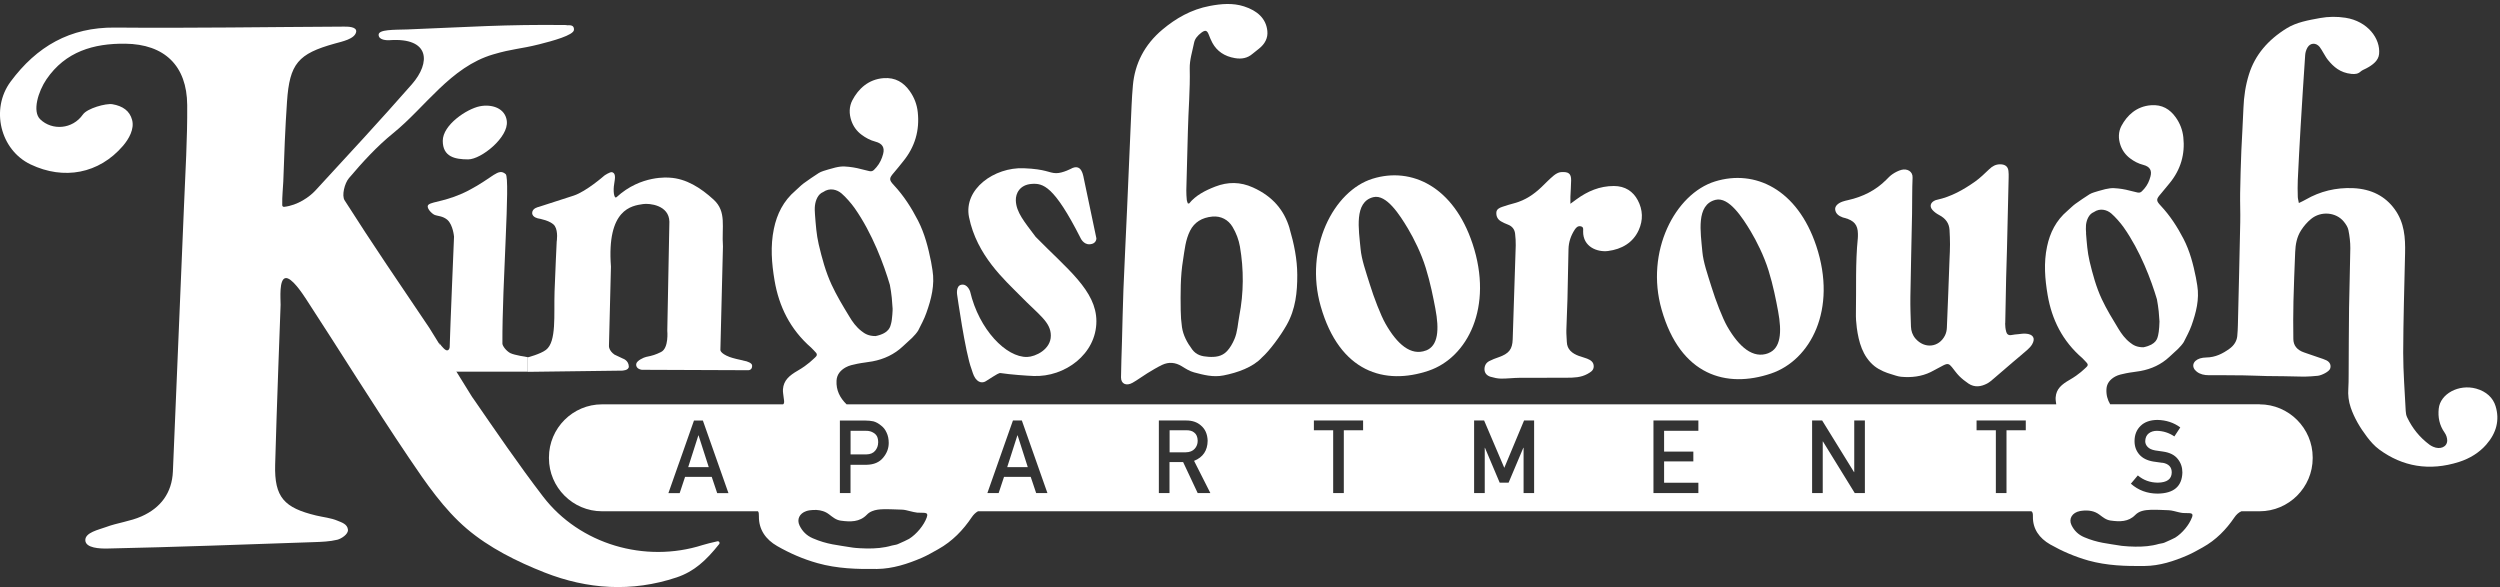 <?xml version="1.0" encoding="UTF-8"?><svg id="a" xmlns="http://www.w3.org/2000/svg" viewBox="0 0 477 112"><rect x="0" y="0" width="477" height="112" fill="#333333" stroke="none"/><defs><style>.b{fill:#fff;}</style></defs><path class="b" d="M96.71,23.14c-.29-2.57-2.95-3.31-5.17-2.86-2.47,.5-7.06,3.54-7.06,6.59s2.32,3.54,4.84,3.54,7.73-4.24,7.38-7.27Zm.68,44.25c-.85-.45-1.53-1.43-1.53-1.83-.06-11.41,1.53-31.54,.63-32.33-1.45-1.27-2.36,.65-7.09,3.11-3.94,2.05-6.83,2.09-7.6,2.68-.67,.51,.58,1.75,1.1,1.97,.61,.26,1.61,.2,2.48,.98,1.07,.97,1.25,3.19,1.25,3.19,0,0-.75,17.86-.83,21.07,0,.25-.23,.81-.73,.56-.49-.25-1.25-1.31-1.25-1.31l.02,.16h0l.73,5.27h16.13v-2.76s-2.56-.38-3.31-.77Z"/><path class="b" d="M141.79,68.78c-.66-.12-2.03-.46-2.59-.67-1.85-.71-1.75-1.36-1.75-1.36l.49-19.74c-.27-3.71,.75-6.6-1.78-8.92-2.48-2.27-5.26-4.02-8.38-4.19-.18,0-5.46-.58-10.13,3.71-.4,.37-.65-.71-.53-2.03,.11-1.13,.58-2.42-.32-2.72-.39-.13-1.5,.65-1.5,.65,0,0-3.41,3.01-5.83,3.81-1.65,.54-6.69,2.16-6.69,2.16,0,0-1.21,.22-1.24,1.12-.03,.9,1.21,1.09,1.21,1.09,0,0,2.46,.4,3.12,1.45,.67,1.06,.35,2.96,.35,2.96,0,0-.3,6.3-.41,9.54-.15,4.46,.41,9.54-1.63,11.11-1.05,.81-3.49,1.44-3.49,1.44v2.76l17.95-.23s1.37,0,1.34-.81c-.05-1.15-1.11-1.48-1.11-1.48l-1.63-.77c-1.12-.79-1.05-1.66-1.05-1.66l.38-15.12c-.83-11.02,3.98-11.62,6.12-11.94,1.21-.18,4.97,.18,5.03,3.37l-.4,20.79s.33,3.33-1.2,4.07c-1,.49-1.57,.68-2.83,.93-.45,.09-1.78,.7-1.89,1.32-.17,1.02,1.08,1.14,1.08,1.14l20.33,.08s.78-.02,.69-.94c-.04-.39-.76-.75-1.72-.91Z"/><path class="b" d="M197.58,45.16c-2.16-2.88-3.68-4.66-3.76-6.9-.05-1.39,.78-3.01,3.03-3.17,2.15-.15,4.24,.32,9.3,10.29,0,0,.55,1.33,1.81,1.23,1.28-.1,1.23-1.14,1.23-1.14l-2.43-11.57s-.2-1.36-.83-1.8c-.62-.43-1.39,0-1.39,0,0,0-1.77,.96-3.03,.94-1.41-.02-1.86-.77-6.19-.94-5.59-.22-11.51,3.96-10.43,9.34,1.48,7.31,6.82,11.99,9.74,14.96,3.55,3.65,5.87,5.02,5.87,7.65s-2.93,4.01-4.51,4.06c-4,.11-9.19-5.22-10.89-12.48,0,0-.48-1.53-1.68-1.3-1.08,.21-.8,1.9-.8,1.9,0,0,1.55,11.05,2.73,14.15,.15,.38,.32,1.18,.73,1.78,.88,1.25,1.88,.66,1.99,.59,2.42-1.54,2.54-1.61,2.89-1.56,1.83,.28,4.93,.5,6.23,.55,5.98,.24,12-4.18,12-10.45,0-5.83-5.59-9.97-11.61-16.12Z"/><path class="b" d="M280.96,46.5c-3.6-10.85-11.6-14.72-19.07-12.4-7.47,2.32-13.05,13.27-9.9,24.33,3.6,12.63,12.26,15.12,20.6,12.3,7.41-2.51,12.39-12.14,8.37-24.24Zm-8.88,20.37c-2.88,1.1-5.51-1.2-7.73-5.11-.91-1.6-2.22-5.01-2.99-7.51-.78-2.5-1.58-4.76-1.76-6.75-.35-3.74-1.27-8.96,2.42-9.88,2.51-.63,5.08,3.43,6.63,6.02,1.1,1.85,2.52,4.67,3.39,7.5,.88,2.83,1.43,5.66,1.83,7.76,.76,4,.55,7.08-1.79,7.98Z"/><path class="b" d="M346.55,46.94c-3.61-10.85-11.72-14.68-19.33-12.32-7.61,2.37-13.34,13.37-10.19,24.43,3.59,12.63,12.39,15.09,20.88,12.22,7.55-2.55,12.66-12.23,8.64-24.33Zm-9.14,20.45c-2.93,1.12-5.59-1.18-7.84-5.08-.92-1.6-2.23-5.01-3-7.51-.78-2.5-1.58-4.76-1.76-6.76-.33-3.74-1.25-8.96,2.51-9.91,2.55-.64,5.15,3.41,6.71,6,1.1,1.84,2.53,4.66,3.41,7.49,.88,2.83,1.43,5.66,1.82,7.76,.75,4.01,.52,7.09-1.86,8Z"/><path class="b" d="M246.06,43.59c-1.03-3.47-3.2-6.11-6.99-7.82-2.43-1.1-4.79-1.1-7.2-.17-1.93,.75-3.74,1.68-4.98,3.22-.01,.01-.07,0-.24,0-.07-.2-.19-.42-.21-.65-.05-.61-.1-1.23-.09-1.84,.09-3.78,.21-7.55,.3-11.33,.09-3.97,.45-7.93,.35-11.91-.04-1.65,.51-3.31,.84-4.97,.15-.75,.69-1.35,1.35-1.86,.76-.58,1.11-.5,1.43,.32,.22,.55,.43,1.11,.72,1.63,.87,1.55,2.27,2.54,4.29,2.88,1.29,.22,2.4,0,3.34-.81,.4-.34,.83-.66,1.24-.99,1.15-.91,1.74-2.05,1.6-3.38-.24-2.39-1.93-3.88-4.45-4.69-2.13-.69-4.33-.5-6.51-.09-3.59,.67-6.52,2.39-9.05,4.51-3.45,2.89-5.27,6.53-5.64,10.63-.24,2.61-.3,5.22-.43,7.83-.24,5.23-.45,10.45-.68,15.68-.23,5.16-.49,10.32-.7,15.48-.13,3.33-.18,6.65-.28,9.98-.06,2.26-.16,4.52-.18,6.78,0,1.23,1.01,1.69,2.21,1.01,.98-.55,1.86-1.23,2.81-1.81,.92-.56,1.85-1.13,2.83-1.6,1.28-.6,2.53-.48,3.74,.26,.73,.45,1.5,.95,2.34,1.17,1.82,.48,3.63,.98,5.65,.58,2.63-.52,5.59-1.55,7.3-3.41,1.41-1.24,3.51-4.06,4.73-6.22,1.71-3.02,2.03-6.27,2.02-9.55-.01-3.01-.62-5.96-1.48-8.89Zm-9.6,16.68c-.28,1.46-.33,3.02-.92,4.41-.39,.92-.86,1.71-1.42,2.31-1,1.07-2.28,1.17-3.56,1.09-1.25-.08-2.28-.33-3.08-1.39-1-1.34-1.73-2.72-1.96-4.27-.15-1.05-.23-2.12-.24-3.19-.04-3.23-.08-6.46,.45-9.66,.3-1.88,.45-3.8,1.35-5.57,.8-1.57,2.23-2.5,4.26-2.68,1.62-.14,3.01,.6,3.83,1.97,.71,1.19,1.18,2.45,1.41,3.76,.75,4.41,.73,8.82-.12,13.21Z"/><path class="b" d="M438.62,38.74c.55-.27,.96-.45,1.33-.67,2.71-1.56,5.74-2.32,9.05-2.17,3.51,.16,6.12,1.57,7.89,4,1.9,2.61,2.06,5.48,2,8.4-.14,6.34-.34,12.68-.36,19.02,0,3.69,.3,7.39,.48,11.08,.02,.42,.09,.86,.28,1.24,.95,2,2.32,3.78,4.3,5.24,.19,.14,.42,.25,.65,.36,1.33,.6,2.67,.05,2.69-1.18,0-.5-.18-1.06-.49-1.5-1.02-1.44-1.3-2.98-1.13-4.59,.29-2.82,3.82-4.74,7.15-3.82,1.96,.55,3.22,1.77,3.7,3.35,.8,2.63,.18,5.09-1.78,7.33-1.33,1.52-3.1,2.64-5.2,3.31-5.67,1.8-10.78,.89-15.23-2.38-.92-.68-1.68-1.55-2.33-2.41-1.33-1.75-2.42-3.6-3.1-5.58-.41-1.2-.55-2.42-.46-3.66,.06-.81,.05-1.62,.06-2.43,.03-4.3,.02-8.59,.08-12.89,.05-3.8,.2-7.61,.24-11.41,.01-1.15-.13-2.32-.36-3.46-.11-.57-.48-1.14-.88-1.63-1.47-1.81-4.35-2.07-6.24-.52-.76,.62-1.39,1.37-1.89,2.14-.85,1.3-1.09,2.74-1.15,4.19-.12,3.13-.26,6.26-.33,9.4-.06,2.39-.05,4.79-.02,7.18,.01,1.19,.65,2.1,2.09,2.58,.97,.32,1.94,.66,2.91,1,.44,.15,.91,.29,1.31,.49,.69,.35,.92,.94,.72,1.57-.19,.6-1.65,1.3-2.35,1.38-.3,.04-2.1,.2-3.26,.15-2.15-.08-4.31-.06-6.47-.1-1.49-.03-2.99-.11-4.48-.13-2.2-.03-4.39-.03-6.59-.03-.87,0-1.65-.17-2.29-.66-1.12-.86-.83-2.09,.61-2.55,.36-.11,.77-.16,1.16-.17,1.8-.02,3.19-.76,4.44-1.66,.87-.62,1.4-1.45,1.5-2.41,.07-.7,.1-1.41,.12-2.11,.16-6.55,.32-13.1,.45-19.65,.04-1.83-.05-3.66-.02-5.5,.05-2.71,.12-5.42,.23-8.14,.11-2.71,.31-5.42,.4-8.13,.08-2.19,.4-4.36,1.07-6.48,1.13-3.58,3.55-6.5,7.2-8.74,1.86-1.15,4.12-1.54,6.36-1.95,1.61-.29,3.23-.3,4.85-.05,4.21,.66,6.7,3.97,6.4,6.93-.13,1.25-1.2,2.07-2.45,2.73-.36,.19-.79,.34-1.06,.59-.5,.46-1.04,.53-1.77,.46-2.15-.22-3.41-1.35-4.49-2.68-.36-.44-.6-.94-.9-1.41-.22-.35-.4-.71-.66-1.04-.69-.87-1.8-.83-2.34,.11-.25,.44-.4,.94-.43,1.42-.31,4.61-.61,9.22-.88,13.83-.2,3.34-.37,6.69-.53,10.03-.05,1.06-.03,2.11,0,3.17,0,.34,.11,.68,.2,1.19Z"/><path class="b" d="M382.58,61.69c0,.53,.06,1.07,.2,1.59,.11,.44,.41,.77,1.03,.64,.42-.09,.85-.12,1.28-.16,.47-.05,.94-.13,1.4-.1,1.44,.09,1.92,.88,1.24,2.04-.22,.37-.53,.71-.87,1.01-.9,.8-1.84,1.57-2.76,2.35-1.23,1.06-2.45,2.12-3.69,3.17-.4,.34-.8,.7-1.27,.95-1.17,.61-2.39,.79-3.56,0-.63-.42-1.23-.9-1.75-1.42-.53-.53-.94-1.14-1.41-1.72-.53-.65-.81-.73-1.59-.35-.83,.41-1.62,.89-2.45,1.3-1.77,.86-3.68,1.08-5.64,.9-.69-.06-1.36-.35-2.04-.54-.67-.19-2.03-.68-3.05-1.49-2.31-1.87-3.01-4.68-3.37-7.3-.13-.95-.19-1.92-.17-2.88,.09-4.74-.12-9.48,.36-14.21,.03-.28,.02-.57,.02-.86-.02-1.7-.72-2.54-2.54-3.03-.11-.03-.23-.05-.34-.09-.78-.28-1.38-.72-1.46-1.53-.06-.62,.52-1.2,1.45-1.51,.33-.11,.68-.2,1.02-.27,2.84-.64,5.28-1.88,7.25-3.85,.4-.4,.78-.82,1.26-1.13,.5-.33,1.07-.63,1.66-.79,1.1-.29,2.18,.29,2.13,1.47-.1,2.31-.06,4.63-.1,6.95-.1,5.27-.24,10.55-.32,15.82-.03,1.89,.05,3.78,.11,5.66,.03,.83,.28,1.61,.86,2.29,1.72,1.99,4.47,1.72,5.63-.59,.22-.44,.34-.96,.36-1.44,.19-4.38,.35-8.76,.51-13.14,.04-.93,.09-1.85,.09-2.78,0-.92-.04-1.85-.09-2.77-.07-1.28-.75-2.21-1.98-2.85-.47-.25-.92-.57-1.26-.95-.66-.73-.38-1.52,.59-1.89,.07-.03,.15-.05,.23-.06,2.76-.6,5.1-1.94,7.29-3.48,.99-.7,1.84-1.55,2.72-2.38,.57-.54,1.2-.92,2.06-.92,.94,0,1.49,.41,1.59,1.25,.05,.42,.05,.85,.04,1.28-.1,4.56-.21,9.12-.32,13.68-.03,0-.27,9.41-.33,14.11Z"/><path class="b" d="M299.66,38.86c.52-.39,.82-.61,1.13-.83,2.1-1.53,4.41-2.54,7.14-2.54,2.14,0,3.66,1.03,4.55,2.7,.98,1.83,1.06,3.8,.18,5.73-1.09,2.39-3.23,3.63-5.84,3.97-2.03,.26-4.81-.77-4.76-3.76,0-.35,.13-.8-.41-.94-.56-.14-.89,.19-1.16,.58-.76,1.15-1.19,2.41-1.22,3.76-.08,3.19-.12,6.38-.2,9.57-.05,1.97-.16,3.94-.21,5.91-.02,.74,.07,1.49,.09,2.24,.05,1.43,1.01,2.19,2.32,2.67,.51,.19,1.05,.31,1.55,.51,.71,.28,1.28,.68,1.26,1.5-.02,.75-.56,1.06-1.2,1.42-1.24,.68-2.57,.72-3.93,.72-3.04,0-6.08,0-9.12,.02-1.13,.01-2.27,.16-3.4,.15-.68,0-1.37-.16-2.03-.35-.67-.2-1.12-.66-1.16-1.35-.03-.69,.24-1.29,.9-1.64,.57-.3,1.19-.53,1.8-.74,1.95-.68,2.62-1.5,2.68-3.41,.2-5.97,.4-11.95,.58-17.92,.02-.74-.04-1.49-.12-2.23-.09-.84-.55-1.45-1.43-1.77-.44-.16-.87-.37-1.27-.6-.64-.38-.91-.95-.88-1.65,.02-.67,.58-.92,1.12-1.11,.78-.28,1.59-.5,2.39-.72,2.03-.56,3.66-1.67,5.11-3.06,.76-.73,1.49-1.5,2.31-2.18,.39-.32,.92-.64,1.41-.67,1.37-.09,1.95,.22,1.93,1.57-.01,1.05-.1,2.1-.14,3.15-.01,.36,0,.72,0,1.33Z"/><path class="b" d="M431.13,77.13h-28.51c-.51-.85-.77-1.8-.71-2.89,.06-1.11,.72-1.87,1.68-2.4,.6-.33,1.35-.47,2.06-.62,.91-.19,1.84-.26,2.75-.43,2.11-.39,3.96-1.25,5.5-2.68,.7-.65,1.35-1.23,1.66-1.53,.39-.37,.89-.96,1.1-1.31,.52-1.03,1.08-2.06,1.47-3.13,.89-2.49,1.54-5.02,1.11-7.67-.08-.5-.16-1.01-.26-1.51-.51-2.54-1.15-5.04-2.37-7.4-1.17-2.26-2.55-4.4-4.34-6.31-.92-.98-.89-1.23,0-2.25,.57-.66,1.11-1.34,1.67-2.02,2.16-2.62,2.99-5.58,2.64-8.8-.15-1.36-.62-2.63-1.45-3.79-1.1-1.54-2.58-2.48-4.73-2.31-2.75,.21-4.56,1.93-5.63,3.94-.6,1.14-.62,2.43-.18,3.69,.35,1.01,.98,1.87,1.84,2.51,.71,.54,1.55,1,2.51,1.24,1.26,.33,1.68,1.06,1.37,2.21-.22,.85-.58,1.65-1.19,2.35-.75,.86-.8,.86-1.99,.54-.98-.26-1.98-.5-2.99-.6-1.19-.12-1.71-.12-3.74,.48-.43,.13-1.3,.36-1.72,.63-1,.64-1.77,1.16-2.73,1.85-.46,.33-1.03,.92-1.47,1.29-2.2,1.86-3.35,4.21-3.9,6.83-.66,3.1-.41,6.21,.12,9.3,.8,4.62,2.8,8.72,6.62,12,.28,.25,.5,.56,.78,.82,.35,.34,.29,.64-.06,.93-.36,.31-1.25,1.29-3.15,2.38-1.55,.89-2.55,1.74-2.67,3.34-.04,.44,.06,.89,.11,1.34H161.53c-1.27-1.23-2.02-2.7-1.92-4.52,.06-1.18,.76-1.99,1.77-2.55,.64-.36,1.43-.51,2.18-.67,.96-.2,1.94-.28,2.9-.46,2.23-.42,4.18-1.34,5.81-2.87,.74-.69,1.43-1.3,1.76-1.62,.41-.39,.94-1.02,1.16-1.39,.55-1.1,1.15-2.19,1.55-3.34,.95-2.65,1.64-5.34,1.18-8.17-.09-.54-.17-1.07-.27-1.61-.54-2.7-1.21-5.37-2.5-7.88-1.24-2.41-2.69-4.69-4.59-6.73-.97-1.04-.94-1.31,0-2.4,.61-.7,1.18-1.43,1.76-2.15,2.28-2.79,3.16-5.94,2.79-9.38-.15-1.45-.66-2.81-1.53-4.03-1.16-1.64-2.73-2.64-4.99-2.47-2.91,.22-4.82,2.05-5.95,4.2-.64,1.22-.66,2.59-.2,3.93,.37,1.08,1.04,2,1.95,2.67,.76,.57,1.64,1.06,2.65,1.32,1.33,.35,1.78,1.13,1.46,2.35-.24,.91-.62,1.76-1.26,2.51-.79,.92-.85,.92-2.11,.58-1.03-.28-2.09-.53-3.16-.64-1.25-.13-1.81-.13-3.95,.51-.45,.14-1.37,.38-1.81,.68-1.05,.69-1.88,1.23-2.88,1.97-.49,.36-1.09,.98-1.55,1.38-2.32,1.98-3.54,4.48-4.12,7.27-.69,3.3-.43,6.61,.13,9.9,.84,4.92,2.96,9.29,6.98,12.79,.3,.26,.54,.59,.83,.87,.38,.36,.3,.68-.06,.99-.39,.33-1.33,1.38-3.33,2.53-1.64,.95-2.69,1.86-2.82,3.55-.04,.54,.09,1.08,.14,1.62,.03,.37,.17,.8,.02,1.11-.03,.06-.08,.1-.13,.15h-34.56c-5.57,0-10.12,4.55-10.12,10.13v.14c0,5.57,4.55,10.13,10.12,10.13h29.76c.16,.19,.19,.49,.18,.98-.03,2.5,1.28,4.39,3.49,5.66,2.39,1.37,4.94,2.49,7.7,3.26,3.73,1.05,7.53,1.16,11.34,1.11,3.01-.04,5.86-.97,8.58-2.14,1.07-.47,2.08-1.06,3.1-1.63,2.72-1.52,4.75-3.65,6.4-6.1,.33-.49,.71-.87,1.19-1.14h200.99c.25,.16,.3,.46,.29,1.02-.04,2.34,1.21,4.11,3.3,5.31,2.27,1.29,4.68,2.33,7.29,3.07,3.53,.98,7.14,1.09,10.74,1.04,2.85-.03,5.55-.91,8.12-2.02,1.02-.44,1.97-.99,2.93-1.52,2.58-1.43,4.5-3.43,6.06-5.72,.36-.53,.79-.94,1.34-1.18h3.47c5.57,0,10.13-4.55,10.13-10.13v-.14c0-5.57-4.55-10.13-10.13-10.13Zm-294.29,16.96l-1.04-3.1h-5.09l-1.03,3.1h-2.15l1.82-5.17,.44-1.23,2.62-7.45h1.7l4.88,13.85h-2.14Zm23.41-13.85h4.86c.53,0,1.04,.05,1.53,.15,.49,.13,.99,.4,1.49,.82,.42,.31,.77,.75,1.03,1.33,.27,.56,.41,1.22,.41,1.97,0,1.03-.35,1.96-1.05,2.8-.72,.89-1.77,1.34-3.15,1.37h-3.09v5.4h-2.03v-13.85Zm-4.75-39.29c-.04-.47-.07-1.23-.01-1.71,.12-1.03,.58-2.21,1.57-2.6,1.29-.9,2.67-.45,3.51,.27,.82,.7,1.87,1.91,2.49,2.79,3.4,4.85,5.6,10.82,6.73,14.66,.14,.66,.29,1.78,.36,2.44,.05,.44,.14,1.63,.16,2.08,.03,0-.07,2.12-.29,2.85-.15,.5-.25,1.83-2.95,2.39-1.37,0-2.07-.45-2.7-.95-1.02-.79-1.72-1.77-2.33-2.8-1.2-1.97-2.41-3.97-3.37-6.05-1.14-2.46-1.84-5.07-2.46-7.7-.44-1.88-.56-3.78-.71-5.69Zm21.34,57.74c-.54,1.53-1.97,3.24-3.38,4.12-.25,.16-1.33,.65-2.18,1.02-.34,.15-.75,.15-1.11,.26-1.56,.46-3.15,.58-4.78,.56-.56,0-2.16-.08-2.7-.17-2.92-.49-4.86-.59-7.59-1.77-1.22-.52-2.03-1.37-2.55-2.45-.56-1.18,0-2.3,1.28-2.74,.21-.07,.44-.13,.69-.16,.87-.11,1.71-.1,2.49,.16,.41,.13,.8,.33,1.18,.62,.66,.5,1.31,1.08,2.23,1.2,1.83,.25,3.59,.29,4.96-1.12,.3-.32,.64-.54,1.02-.69,.66-.28,1.39-.35,2.14-.37,1.19-.03,2.39,.05,3.57,.08,.44,.01,.99,.15,1.53,.29,.49,.12,.97,.24,1.37,.28,1.27,.1,2.22-.23,1.82,.89Zm20.86-4.61l-1.04-3.1h-5.09l-1.03,3.1h-2.15l1.82-5.17,1.4-3.98,1.66-4.7h1.7l4.88,13.85h-2.14Zm30.82,0l-2.78-5.92h-2.6v5.92h-2.03v-13.85h5.24c1.12,0,2.03,.3,2.74,.91,.85,.69,1.29,1.67,1.33,2.95-.02,1.88-.89,3.16-2.59,3.84l3.11,6.15h-2.41Zm31.56-11.99h-3.68v11.99h-2.03v-11.99h-3.68v-1.86h9.39v1.86Zm32.65,11.99h-2.03v-8.64h-.05l-2.81,6.65h-1.7l-2.81-6.65h-.04v8.64h-2.03v-13.85h1.91l3.85,9.03,3.77-9.03h1.92v13.85Zm31.32-11.88h-6.54v3.97h5.58v1.86h-5.58v4.08h6.54v1.97h-8.57v-13.85h8.57v1.97Zm31.77,11.88h-1.93l-6.07-9.85h-.04v9.85h-2.03v-13.85h1.92l6.08,9.85h.04v-9.85h2.03v13.85Zm30.7-11.99h-3.68v11.99h-2.03v-11.99h-3.68v-1.86h9.39v1.86Zm26.08,6.22c-.54-.08-1.13-.16-1.77-.25-1.16-.2-2.03-.64-2.63-1.32-.62-.7-.93-1.56-.93-2.57,0-1.21,.39-2.18,1.17-2.93,.75-.73,1.82-1.11,3.21-1.12,1.67,.04,3.12,.52,4.35,1.43l-1.13,1.72c-1.01-.69-2.12-1.04-3.32-1.07-.63,0-1.15,.16-1.56,.48-.44,.34-.66,.84-.68,1.5,0,.4,.15,.76,.45,1.08,.3,.33,.78,.56,1.45,.68,.37,.06,.87,.14,1.51,.22,1.26,.18,2.19,.64,2.79,1.4,.6,.74,.89,1.6,.89,2.59-.07,2.65-1.64,3.99-4.71,4.03-1.99,0-3.69-.63-5.12-1.89l1.33-1.58c1.07,.91,2.34,1.37,3.82,1.38,1.74-.03,2.62-.67,2.65-1.93,.01-1.03-.57-1.66-1.75-1.87Zm-14.57-43.79c-.04-.45-.07-1.16-.02-1.61,.11-.97,.56-2.07,1.49-2.44,1.22-.84,2.53-.42,3.32,.25,.77,.66,1.77,1.8,2.35,2.62,3.22,4.55,5.3,10.15,6.37,13.76,.13,.62,.27,1.67,.34,2.29,.05,.42,.13,1.53,.15,1.95,.02,0-.07,2-.27,2.68-.14,.47-.24,1.72-2.79,2.24-1.29,0-1.96-.42-2.55-.89-.96-.74-1.63-1.67-2.21-2.62-1.13-1.86-2.28-3.73-3.19-5.68-1.08-2.31-1.74-4.77-2.33-7.22-.42-1.77-.53-3.55-.68-5.34Zm20.2,54.19c-.52,1.43-1.86,3.04-3.2,3.87-.24,.15-1.27,.61-2.07,.96-.32,.14-.71,.14-1.05,.24-1.47,.43-2.98,.54-4.52,.52-.52,0-2.04-.07-2.55-.15-2.77-.46-4.6-.56-7.19-1.66-1.15-.49-1.92-1.29-2.41-2.3-.59-1.22,.14-2.39,1.61-2.68,.08-.02,.16-.03,.25-.04,.68-.09,1.34-.1,1.97,.04,.53,.11,1.03,.33,1.51,.69,.62,.46,1.24,1,2.12,1.12,1.73,.24,3.4,.27,4.69-1.05,.37-.38,.8-.62,1.26-.76,.55-.17,1.14-.22,1.74-.24,1.12-.03,2.26,.04,3.38,.08,.3,0,.65,.08,1.02,.16,.6,.14,1.23,.33,1.73,.37,1.21,.09,2.1-.21,1.72,.84Z"/><path class="b" d="M167.55,84.45c0,.56-.18,1.07-.55,1.53-.38,.47-.95,.71-1.7,.72h-3.01v-4.5h2.94c.56-.01,1.04,.12,1.46,.39,.28,.17,.49,.39,.65,.68,.15,.32,.22,.71,.22,1.17Z"/><path class="b" d="M90.16,75.84c4.4,6.37,8.76,12.78,13.47,18.92,6.98,9.1,19.46,12.74,30.41,9.24,.79-.25,1.6-.43,2.84-.72,.31-.07,.53,.28,.34,.53-2.49,3.13-4.78,5.24-8.12,6.36-8.56,2.86-17.04,2.27-25.18-.93-5.26-2.07-10.6-4.73-14.86-8.36-4.36-3.71-7.78-8.7-11.03-13.52-6.73-9.97-13.05-20.22-19.63-30.3-.63-.96-2.79-4.27-3.97-3.99s-.9,3.77-.89,5.09c0,.02-.77,20.34-1.04,30.51-.17,6.24,1.74,8.22,7.82,9.69,1.37,.33,2.82,.45,4.1,1,.75,.32,1.86,.62,1.97,1.7,.09,.89-1.3,1.74-2.02,1.92-1.46,.36-3.01,.41-4.52,.46-13.12,.45-26.23,.94-39.35,1.22-1.38,.03-4.16-.06-4.22-1.56s2.55-2.02,3.92-2.53c2.22-.83,4.66-1.09,6.81-2.05,3.63-1.61,5.81-4.46,5.98-8.58,.72-16.9,1.43-33.81,2.12-50.71,.26-6.39,.66-12.79,.61-19.19-.05-7.5-4.33-11.61-11.82-11.7-6.02-.07-11.41,1.49-15.03,6.79-1.56,2.29-2.77,6.14-1.18,7.65,2.24,2.15,6.13,1.93,8.13-.93,.83-1.18,4.41-2.17,5.64-1.96,1.95,.34,3.29,1.25,3.75,3s-.63,3.64-1.74,4.94c-4.59,5.34-11.3,6.56-17.62,3.55C.02,28.6-1.83,20.78,2.02,15.58,6.99,8.88,13.33,5.18,21.93,5.26c14.53,.13,29.07-.11,43.61-.18,.63,0,2.56-.06,2.42,.99-.25,1.38-2.68,1.85-4.11,2.25-6.94,1.94-8.6,3.79-9.09,11.08-.35,5.09-.54,10.18-.71,15.28-.04,1.15-.24,2.73-.2,4.47,0,.19,.17,.34,.36,.32,2.63-.3,4.86-1.92,5.98-3.13,6.16-6.68,12.39-13.41,18.38-20.24,3.65-4.16,3.47-8.97-4.24-8.43-.48,.03-2.07,.02-2.09-1.02s2.85-.95,5.46-1.03c11.8-.46,18.56-.98,30.36-.84,.06,.18,1.53-.35,1.45,.93-.07,1.01-4.09,2.11-6.65,2.75-3.61,.91-5.05,.82-8.79,1.93-8.1,2.39-12.89,10.04-19.06,15.03-3.1,2.51-5.84,5.52-8.43,8.57-.84,.99-1.41,3.32-.83,4.23,5.22,8.22,10.72,16.27,16.17,24.35l8.22,13.27Z"/><g><polygon class="b" points="135.23 89.13 131.31 89.13 133.25 83.06 133.28 83.06 135.23 89.13"/><polygon class="b" points="196.1 89.13 192.18 89.13 192.24 88.92 192.82 87.12 194.12 83.06 194.16 83.06 196.1 89.13"/><path class="b" d="M228.52,84.09c0,.6-.19,1.11-.56,1.52-.38,.44-.95,.68-1.72,.69h-3.08v-4.21h3.19c.65,0,1.15,.14,1.49,.43,.44,.32,.66,.85,.68,1.57Z"/></g></svg>